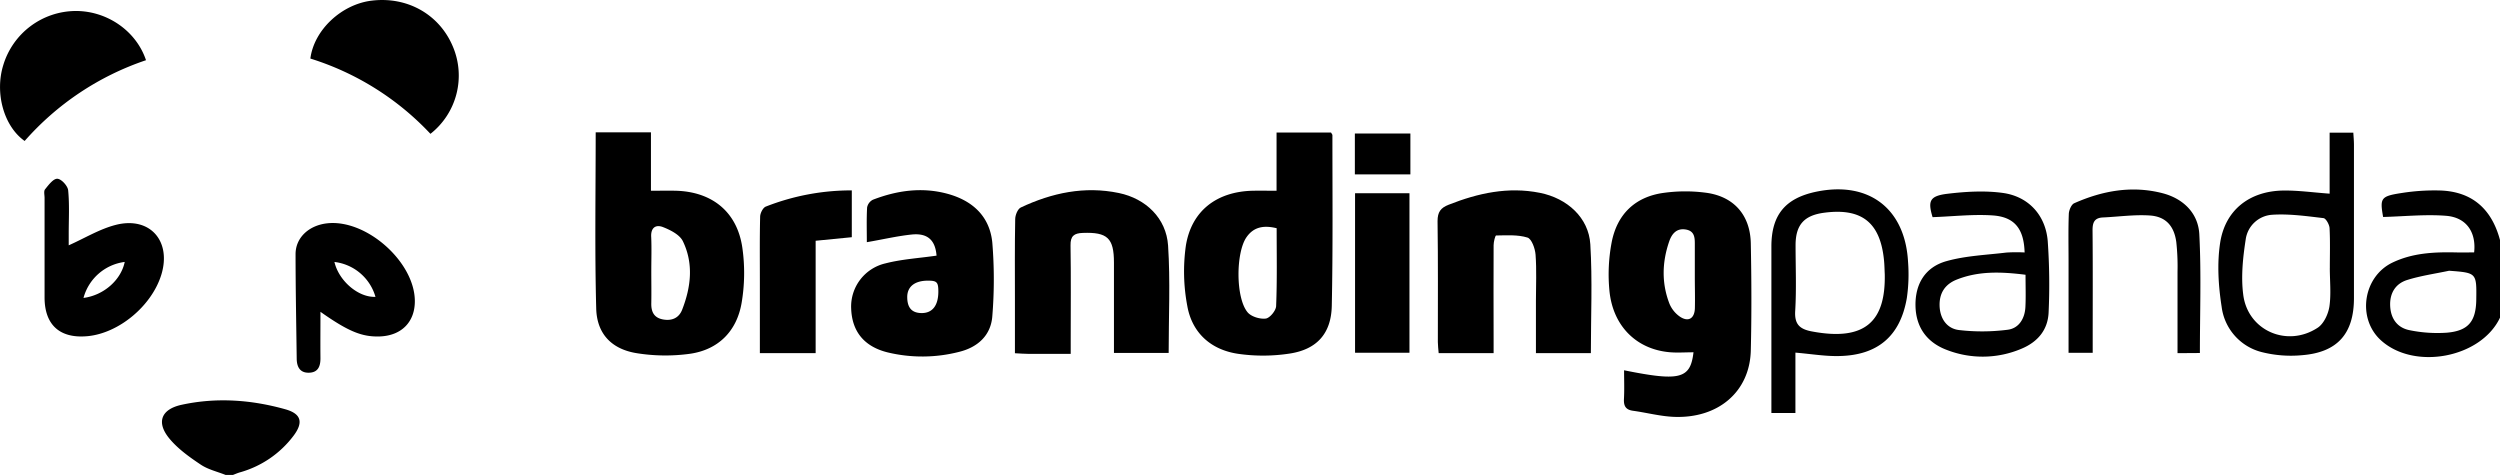 <svg xmlns="http://www.w3.org/2000/svg" viewBox="0 0 1001.23 190.21"><title>branding-panda-logo</title><g id="Layer_2" data-name="Layer 2"><g id="Layer_1-2" data-name="Layer 1"><path d="M1001.23,127.22c-7.63,16.17-34.43,21.21-47.76,9-9.58-8.8-7.06-25.43,4.7-31.06,8.05-3.86,16.64-4.26,25.33-4.07,2.46.05,4.93,0,7.37,0,.89-8-3-14-11.21-14.66s-16.71.24-25.24.47c-1.32-7.56-1-8.32,7.47-9.61a84.07,84.07,0,0,1,15.36-1c13,.43,20.72,7.58,24,19.92Zm-20.39-18.79c-5.63,1.2-11.38,2-16.84,3.72-4.68,1.49-7,5.33-6.75,10.45s2.94,8.71,7.82,9.65a55.16,55.16,0,0,0,14.72,1c8.75-.7,11.82-4.5,11.94-13.29C991.87,109.26,991.87,109.26,980.84,108.43Z"></path><path d="M90.35,190.21c-3.33-1.33-7-2.16-9.92-4.11-4.49-3-9.1-6.27-12.52-10.38-5.47-6.56-3.4-11.86,4.93-13.63,13.9-3,27.77-2,41.39,1.81,6.43,1.79,7.4,5.26,3.26,10.71A40.53,40.53,0,0,1,96,189.2c-.91.27-1.8.67-2.69,1Z"></path><path d="M678.23,141.09c-3.51,0-6.68.25-9.79-.05-13.17-1.26-22.52-10.54-23.88-24.64a68.71,68.71,0,0,1,.89-19.31c2.16-11.24,9.37-18.29,20.85-19.85a63,63,0,0,1,17.3,0c11,1.61,17.36,9.07,17.58,20.22.28,14.3.35,28.62,0,42.92-.4,16.51-13.07,27.34-30.94,26.56-5.43-.24-10.81-1.69-16.23-2.43-3-.41-3.77-2-3.63-4.77.2-3.79.05-7.59.05-11.45C672.75,152.8,677,151.78,678.23,141.09Zm.53-30.18c0-4.15,0-8.3,0-12.44,0-2.84.21-5.94-3.67-6.56-3.7-.6-5.58,1.83-6.59,4.78-2.84,8.25-3.09,16.62.06,24.83a11.84,11.84,0,0,0,4.23,5.3c3.43,2.29,5.9.71,6-3.47S678.76,115.06,678.76,110.91Z"></path><path d="M511.25,76.39V53.09h21.83c.26.49.54.78.54,1.06,0,22.78.22,45.56-.25,68.33-.23,11-5.87,17.4-16.74,19.1a69.93,69.93,0,0,1-20.78.12c-10.84-1.6-18.43-8.32-20.35-19.19a74,74,0,0,1-.57-24.12c2.26-14,12.37-21.64,26.72-22C504.63,76.33,507.62,76.39,511.25,76.39Zm0,15c-5.16-1.25-9.14-.51-12,3.56-4.34,6.14-4.43,24.35.41,30.13,1.46,1.74,4.92,2.79,7.26,2.5,1.63-.2,4.09-3.17,4.16-5C511.5,112.31,511.29,102,511.29,91.37Z"></path><path d="M238.57,53H260.7V76.39c3.74,0,6.86-.07,10,0,14.48.4,24.5,8.43,26.59,22.74a71.51,71.51,0,0,1-.29,22.24c-1.93,11.18-9.2,18.63-20.56,20.3a72,72,0,0,1-21.29-.2c-10.13-1.57-16.11-7.73-16.37-17.91C238.16,100.16,238.57,76.72,238.57,53Zm22.27,55.44c0,4.31.08,8.63,0,12.94-.09,3.4,1,5.84,4.6,6.54s6.46-.55,7.75-3.86c3.55-9.08,4.65-18.49.29-27.47-1.26-2.59-4.95-4.46-7.93-5.63s-5,.27-4.74,4.05C261,99.47,260.84,104,260.84,108.44Z"></path><path d="M637.13,141.44h-22v-21c0-6.16.31-12.34-.15-18.46-.18-2.45-1.57-6.33-3.24-6.84-3.92-1.21-8.35-.88-12.56-.83-.36,0-1,2.54-1,3.9-.08,12.48,0,25,0,37.45v5.76h-22c-.12-1.55-.33-3-.33-4.43,0-16.14.11-32.29-.12-48.44,0-3.64,1.26-5.31,4.46-6.56C592,77.33,604,74.69,616.72,77.23c11,2.19,19.54,10,20.19,20.6C637.78,112.22,637.13,126.71,637.13,141.44Z"></path><path d="M428.81,141.72c-6.05,0-11.49,0-16.94,0-1.63,0-3.25-.15-5.4-.25V119.79c0-10.65-.1-21.31.11-32,0-1.63,1-4.12,2.26-4.7,12.46-5.86,25.52-8.65,39.25-5.79,10.82,2.25,19,10.1,19.72,21.06.93,14.21.23,28.53.23,43H446.13c0-12.26,0-24.23,0-36.19,0-9.84-2.64-12.25-12.46-11.89-3.48.12-5,1.2-4.93,5,.2,12.48.07,25,.07,37.45Z"></path><path d="M375.08,102.38c-.48-6.17-3.56-9.13-10-8.45-5.88.62-11.67,2-17.92,3.06,0-4.63-.15-9.27.11-13.9a4.37,4.37,0,0,1,2.32-3.1c9.68-3.73,19.67-5.14,29.83-2.39s17,9.12,18,19.65a181.54,181.54,0,0,1,0,29.31c-.55,7.79-5.88,12.54-13.31,14.36a59.26,59.26,0,0,1-28.66.2c-9.44-2.34-14.31-8.47-14.57-17.74a17.74,17.74,0,0,1,13.78-17.91C361.15,103.8,368,103.4,375.08,102.38Zm.72,14.45c0-3.83-.55-4.43-4.17-4.43-5.22,0-8.25,2.33-8.29,6.5,0,3.82,1.4,6.44,5.73,6.48S375.77,122.41,375.8,116.83Z"></path><path d="M719.05,141.22v24.17h-9.62V154.71q0-28,0-56c0-12.63,5.54-19.35,18-21.94,21-4.35,35.56,6.74,36.73,28.11a65.51,65.51,0,0,1-.48,14.42q-3.87,22.83-27.07,23.29C731,142.73,725.41,141.76,719.05,141.22Zm35.78-31.39c-.09-1.82-.11-3.66-.29-5.48-1.46-15.25-8.92-21.17-24.06-19.14-8,1.07-11.34,4.89-11.37,12.92,0,8.82.38,17.66-.15,26.45-.32,5.37,1.89,7.25,6.66,8.15C747.26,136.82,755.2,128.43,754.83,109.83Z"></path><path d="M933,77.56V53.13h9.49c.09,1.63.25,3.23.25,4.84q0,30.71,0,61.42c0,14.21-6.59,21.73-20.76,22.86A47.73,47.73,0,0,1,905.76,141a21.48,21.48,0,0,1-16-18.07c-1.31-8.4-1.88-17.28-.62-25.62,2-13.22,11.77-20.76,25.19-21C920.4,76.22,926.5,77.1,933,77.56Zm.08,29.74c0-5.32.17-10.64-.11-15.94-.08-1.42-1.43-3.85-2.41-4-6.82-.8-13.75-1.79-20.55-1.35a11.44,11.44,0,0,0-10.62,9.85c-1.12,7.27-1.93,14.86-1,22.09,1.76,14.44,17.6,21.37,29.85,13.29,2.44-1.61,4.22-5.48,4.68-8.56C933.63,117.69,933.07,112.45,933.07,107.3Z"></path><path d="M172.39,53.6A111.39,111.39,0,0,0,124.3,23.45C125.76,12,136.77,1.75,148.78.27,163.12-1.51,176,5.77,181.39,18.7A29.68,29.68,0,0,1,172.39,53.6Z"></path><path d="M27.52,98.25c6.39-2.84,12.39-6.55,18.91-8.2,13.68-3.46,22.38,6.59,18.13,20.13C60.65,122.62,47.51,133.5,35,134.64c-11,1-17.12-4.48-17.15-15.46,0-13.31,0-26.62,0-39.93,0-1.16-.39-2.69.19-3.42,1.39-1.73,3.29-4.29,4.91-4.24s4.17,2.85,4.35,4.63c.56,5.77.22,11.63.22,17.46Zm5.92,21.07c8.18-1.07,15.05-7.23,16.51-14.42A19.69,19.69,0,0,0,33.44,119.32Z"></path><path d="M128.34,124.88c0,6.74-.06,12.68,0,18.61,0,3.3-1,5.7-4.62,5.78s-4.85-2.38-4.89-5.6c-.18-14-.45-27.92-.46-41.89,0-6.59,5.32-11.53,12.66-12.34,15.6-1.74,34.95,15.33,35.11,31,.09,8.43-5.26,13.93-13.93,14.3C145.07,135,139.62,132.84,128.34,124.88Zm5.59-20c1.76,7.65,9.63,14.33,16.44,14A19.46,19.46,0,0,0,133.93,104.91Z"></path><path d="M810.84,101.11C810.57,91.85,807,87,798.39,86.3c-8-.59-16.08.38-24.41.67-1.94-6.47-1.23-8.5,6-9.37s15-1.33,22.21-.32c10.31,1.45,17.07,9,17.91,19.26a247,247,0,0,1,.36,28.41c-.24,7.11-4.33,12-10.94,14.74a39.66,39.66,0,0,1-29.69.51c-8.26-3.06-12.56-9.29-12.69-17.81s3.75-15.37,12.38-17.8c7.7-2.17,15.94-2.47,24-3.44A61.94,61.94,0,0,1,810.84,101.11Zm.37,8.93c-9.74-1.23-18.8-1.55-27.57,1.94-4.67,1.86-7,5.42-6.85,10.49s2.88,9.1,7.7,9.7a80.09,80.09,0,0,0,19.57-.11c4.5-.56,6.87-4.5,7.1-9.09C811.37,118.84,811.21,114.69,811.21,110Z"></path><path d="M58.47,24.11A112.52,112.52,0,0,0,9.87,56.46c-8.35-5.89-12-19.18-8.58-30.31a30.49,30.49,0,0,1,29-21.75C42.91,4.36,54.57,12.4,58.47,24.11Z"></path><path d="M341.14,76.25V95l-14.48,1.42v45H304.32V112.82c0-8.66-.1-17.31.11-26,0-1.42,1.11-3.62,2.26-4.08A93.51,93.51,0,0,1,341.14,76.25Z"></path><path d="M542.69,77.39h21.79v63.88H542.69Z"></path><path d="M872.08,141.44c0-11,0-21.79,0-32.56a91.36,91.36,0,0,0-.49-11.94c-.88-6.47-4.23-10.22-10.62-10.64-6.21-.41-12.5.51-18.75.79-3.5.16-4.2,2.09-4.17,5.28.14,15,.06,29.95.06,44.92v4h-9.67V104.7c0-6.33-.14-12.66.1-19,.06-1.5,1-3.78,2.16-4.3,11.36-5.05,23.24-7.18,35.46-4,8.28,2.18,14.22,8,14.65,16.46.81,15.71.23,31.49.23,47.52Z"></path><path d="M564.85,69.84H542.61V53.47h22.24Z"></path></g></g></svg>
